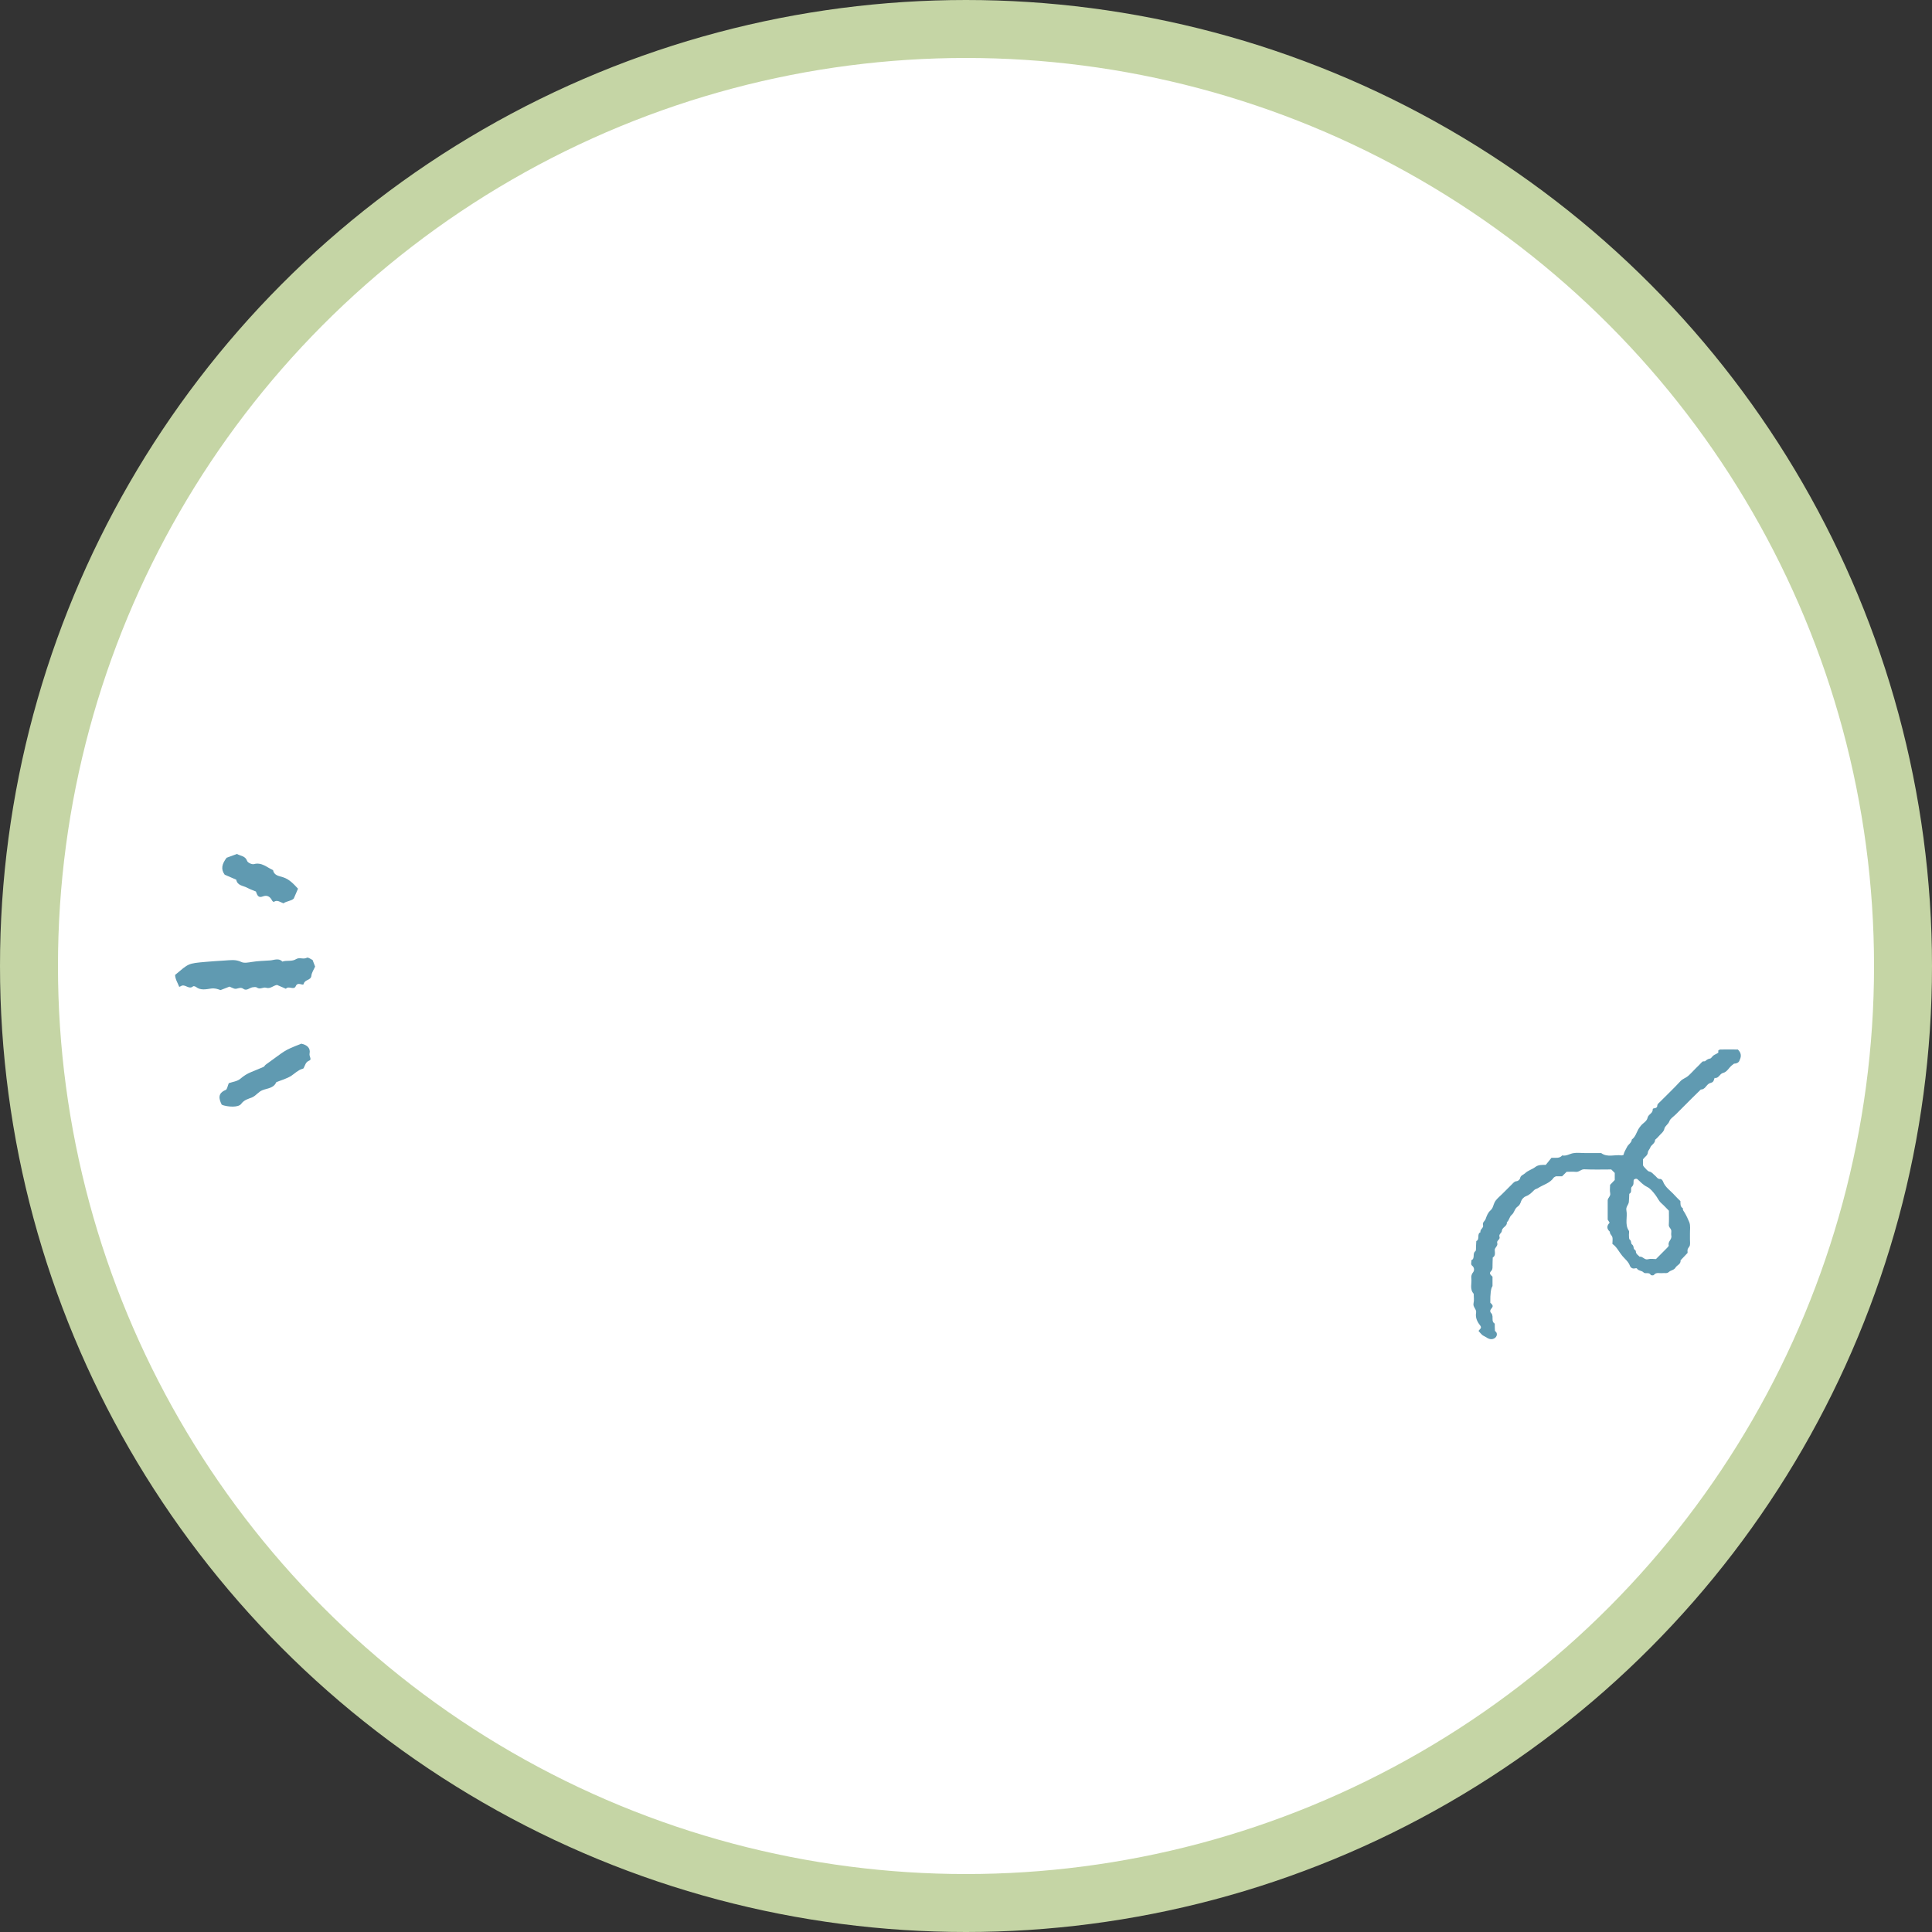 <svg width="100" height="100" viewBox="0 0 100 100" fill="none" xmlns="http://www.w3.org/2000/svg">
<rect x="0" y="0" width="100" height="100" fill="#333333" stroke="none"/>
<circle cx="50" cy="50" r="48.5" fill="white" stroke="#C5D5A5" stroke-width="3"/>
<g clip-path="url(#clip0_2675_1001)">
<path d="M85.041 59.99C85.041 60.111 85.041 60.213 85.041 60.315C85.061 60.348 85.079 60.383 85.105 60.409C85.191 60.492 85.272 60.62 85.371 60.64C85.51 60.668 85.563 60.772 85.655 60.84C85.746 60.909 85.791 61.041 85.946 61.023C85.984 61.018 86.055 61.092 86.073 61.143C86.187 61.46 86.471 61.63 86.679 61.867C86.772 61.974 86.879 62.068 86.978 62.169C86.983 62.306 86.957 62.454 87.107 62.542C87.089 62.631 87.145 62.685 87.188 62.753C87.284 62.913 87.368 63.089 87.437 63.259C87.508 63.434 87.467 63.653 87.472 63.853C87.475 63.955 87.472 64.056 87.472 64.158C87.472 64.26 87.487 64.364 87.467 64.46C87.452 64.529 87.378 64.585 87.356 64.656C87.335 64.709 87.35 64.775 87.35 64.849C87.234 64.974 87.11 65.103 86.985 65.235C87.008 65.438 86.798 65.479 86.722 65.614C86.646 65.743 86.484 65.743 86.387 65.832C86.278 65.934 86.162 65.88 86.047 65.896C85.895 65.916 85.726 65.832 85.599 65.997C85.579 66.023 85.459 66.015 85.444 65.99C85.353 65.822 85.163 65.959 85.069 65.86C84.97 65.756 84.803 65.786 84.724 65.654C84.714 65.636 84.646 65.644 84.608 65.654C84.484 65.68 84.395 65.601 84.364 65.517C84.288 65.301 84.111 65.172 83.974 65.009C83.799 64.801 83.688 64.539 83.457 64.384C83.457 64.249 83.487 64.117 83.447 64.011C83.416 63.927 83.315 63.868 83.328 63.757C83.165 63.609 83.15 63.457 83.31 63.292C83.32 63.282 83.262 63.208 83.214 63.127C83.214 62.824 83.214 62.479 83.214 62.136C83.214 61.996 83.378 61.923 83.343 61.758C83.312 61.623 83.338 61.476 83.338 61.328C83.419 61.244 83.5 61.156 83.579 61.077V60.711L83.399 60.531C82.937 60.531 82.471 60.546 82.004 60.523C81.829 60.515 81.736 60.673 81.568 60.655C81.409 60.64 81.246 60.653 81.087 60.653C81.013 60.726 80.94 60.8 80.856 60.884H80.534C80.481 60.917 80.438 60.929 80.418 60.957C80.22 61.249 79.875 61.318 79.604 61.498C79.548 61.534 79.462 61.542 79.404 61.603C79.282 61.727 79.165 61.852 78.985 61.915C78.882 61.951 78.77 62.065 78.734 62.169C78.697 62.291 78.646 62.393 78.549 62.456C78.392 62.563 78.382 62.769 78.248 62.878C78.118 62.984 78.121 63.165 77.994 63.261C78.025 63.475 77.751 63.515 77.738 63.703C77.731 63.825 77.563 63.876 77.614 64.018C77.665 64.156 77.454 64.206 77.495 64.333C77.548 64.498 77.361 64.564 77.368 64.709C77.376 64.844 77.416 64.996 77.264 65.09C77.259 65.25 77.252 65.41 77.252 65.573C77.252 65.654 77.246 65.725 77.181 65.789C77.046 65.918 77.171 65.997 77.252 66.081C77.252 66.244 77.252 66.406 77.252 66.569C77.169 66.674 77.131 66.961 77.138 67.43C77.211 67.496 77.307 67.575 77.234 67.676C77.16 67.778 77.072 67.852 77.193 67.976C77.229 68.012 77.246 68.078 77.252 68.133C77.264 68.268 77.216 68.421 77.368 68.512C77.368 68.634 77.368 68.753 77.378 68.875C77.381 68.908 77.434 68.931 77.452 68.964C77.538 69.122 77.401 69.305 77.206 69.315C77.036 69.322 76.925 69.203 76.79 69.142C76.686 69.096 76.615 68.977 76.529 68.891C76.575 68.796 76.734 68.751 76.605 68.593C76.458 68.413 76.359 68.195 76.402 67.951C76.438 67.76 76.22 67.653 76.271 67.45C76.309 67.298 76.278 67.128 76.278 66.965C76.058 66.724 76.189 66.432 76.156 66.162C76.141 66.04 76.174 65.944 76.258 65.837C76.314 65.766 76.319 65.609 76.2 65.514C76.103 65.438 76.177 65.324 76.154 65.23C76.37 65.144 76.195 64.882 76.364 64.763C76.407 64.732 76.392 64.615 76.397 64.539C76.405 64.44 76.407 64.341 76.412 64.239C76.615 64.148 76.425 63.871 76.628 63.78C76.593 63.627 76.805 63.561 76.762 63.411C76.719 63.266 76.856 63.206 76.894 63.099C76.95 62.941 77.008 62.774 77.143 62.654C77.186 62.616 77.226 62.568 77.249 62.517C77.305 62.398 77.33 62.261 77.406 62.156C77.5 62.027 77.629 61.923 77.746 61.808C77.918 61.636 78.088 61.463 78.263 61.293C78.331 61.227 78.385 61.145 78.506 61.138C78.57 61.135 78.669 61.049 78.679 60.99C78.707 60.83 78.844 60.815 78.93 60.734C79.089 60.579 79.302 60.531 79.465 60.406C79.629 60.282 79.794 60.297 80.01 60.292C80.103 60.178 80.217 60.035 80.303 59.929C80.534 59.921 80.722 59.969 80.859 59.804C81.064 59.85 81.231 59.728 81.419 59.69C81.614 59.652 81.822 59.682 82.025 59.682H82.876C83.201 59.923 83.573 59.753 83.921 59.802C83.956 59.807 83.994 59.786 84.032 59.779C84.06 59.629 84.151 59.502 84.215 59.367C84.276 59.233 84.448 59.156 84.463 58.981C84.646 58.849 84.699 58.633 84.8 58.45C84.838 58.384 84.887 58.323 84.935 58.262C85.046 58.125 85.241 58.039 85.277 57.858C85.315 57.67 85.556 57.635 85.546 57.416C85.541 57.325 85.781 57.416 85.781 57.221C85.781 57.145 85.89 57.063 85.959 56.995C86.301 56.649 86.656 56.314 86.985 55.956C87.1 55.834 87.252 55.798 87.368 55.699C87.505 55.58 87.629 55.443 87.756 55.313C87.87 55.199 87.989 55.087 88.098 54.968C88.149 54.909 88.222 54.952 88.26 54.922C88.339 54.858 88.405 54.805 88.514 54.79C88.577 54.78 88.623 54.675 88.689 54.63C88.765 54.576 88.856 54.546 88.932 54.492C88.95 54.48 88.935 54.416 88.935 54.378C88.97 54.358 89.003 54.322 89.036 54.322C89.34 54.317 89.644 54.322 89.949 54.322C90.114 54.478 90.148 54.655 90.05 54.853C90.043 54.871 90.037 54.889 90.03 54.907C89.986 55.001 89.893 55.051 89.751 55.056C89.723 55.077 89.677 55.112 89.634 55.148C89.482 55.275 89.386 55.488 89.188 55.534C89.003 55.577 88.965 55.834 88.747 55.793C88.719 55.862 88.707 55.948 88.656 55.996C88.608 56.045 88.516 56.05 88.453 56.088C88.306 56.182 88.248 56.395 88.032 56.395C87.888 56.537 87.743 56.677 87.599 56.819C87.47 56.949 87.34 57.078 87.211 57.208C87.054 57.365 86.897 57.523 86.737 57.683C86.623 57.797 86.456 57.894 86.407 58.034C86.349 58.196 86.179 58.28 86.151 58.412C86.111 58.595 85.974 58.669 85.878 58.788C85.827 58.852 85.764 58.905 85.708 58.961C85.693 58.976 85.667 58.989 85.667 59.004C85.665 59.189 85.47 59.253 85.421 59.39C85.386 59.484 85.3 59.563 85.295 59.639C85.284 59.812 85.143 59.865 85.041 60.005V59.99ZM86.38 62.664C86.25 62.535 86.129 62.398 85.992 62.278C85.855 62.159 85.794 61.994 85.688 61.857C85.566 61.697 85.429 61.519 85.257 61.435C85.051 61.336 84.912 61.178 84.755 61.036C84.701 60.988 84.567 61.023 84.557 61.092C84.542 61.206 84.58 61.321 84.466 61.425C84.37 61.511 84.501 61.712 84.331 61.793C84.324 61.933 84.321 62.072 84.309 62.21C84.296 62.362 84.144 62.464 84.182 62.649C84.25 62.992 84.086 63.363 84.306 63.698C84.344 63.754 84.306 63.858 84.314 63.94C84.319 64.016 84.311 64.13 84.354 64.161C84.456 64.229 84.397 64.359 84.478 64.417C84.552 64.471 84.549 64.549 84.567 64.626C84.58 64.676 84.671 64.717 84.671 64.763C84.669 64.912 84.79 64.961 84.866 65.047C85.031 65.017 85.115 65.233 85.305 65.177C85.434 65.139 85.584 65.169 85.713 65.169C85.911 64.971 86.098 64.785 86.281 64.597C86.321 64.557 86.385 64.493 86.374 64.458C86.314 64.26 86.555 64.15 86.506 63.957C86.484 63.861 86.527 63.746 86.496 63.655C86.468 63.569 86.37 63.52 86.377 63.398C86.392 63.155 86.382 62.911 86.382 62.667L86.38 62.664Z" fill="#609AB1"/>
</g>
<g clip-path="url(#clip1_2675_1001)">
<path d="M16.179 49.688C16.224 49.807 16.266 49.916 16.31 50.03C16.244 50.184 16.134 50.339 16.118 50.502C16.09 50.756 15.78 50.686 15.721 50.922C15.69 51.056 15.419 50.788 15.309 51.042C15.21 51.273 14.94 51.002 14.798 51.178L14.338 50.98C14.14 51.01 13.994 51.197 13.773 51.125C13.624 51.077 13.459 51.236 13.298 51.115C13.245 51.076 13.142 51.091 13.067 51.103C12.909 51.13 12.762 51.308 12.593 51.18C12.431 51.054 12.272 51.224 12.118 51.169C12.037 51.142 11.961 51.102 11.88 51.067C11.723 51.126 11.565 51.189 11.415 51.247C11.255 51.19 11.121 51.14 10.932 51.166C10.681 51.201 10.389 51.277 10.147 51.086C10.109 51.057 10.02 51.031 9.995 51.052C9.775 51.25 9.574 50.898 9.361 51.044C9.338 51.062 9.309 51.065 9.276 51.079C9.198 50.875 9.072 50.69 9.062 50.463C9.78 49.865 9.705 49.868 10.669 49.784C10.986 49.758 11.301 49.735 11.618 49.717C11.912 49.701 12.198 49.646 12.491 49.792C12.638 49.863 12.855 49.818 13.037 49.79C13.354 49.736 13.672 49.734 13.988 49.711C14.184 49.697 14.432 49.57 14.615 49.772C14.848 49.69 15.105 49.784 15.328 49.643C15.502 49.535 15.699 49.672 15.889 49.571C15.953 49.539 16.087 49.649 16.182 49.69L16.179 49.688Z" fill="#609AB1"/>
<path d="M11.475 57.176C11.323 56.865 11.265 56.586 11.684 56.414C11.759 56.383 11.778 56.212 11.842 56.065C12.034 55.997 12.293 55.97 12.451 55.828C12.626 55.674 12.806 55.569 13.008 55.486C13.22 55.398 13.435 55.313 13.644 55.221C13.688 55.2 13.712 55.135 13.756 55.106C14.799 54.362 14.634 54.395 15.6 54.021C15.876 54.081 16.087 54.236 16.023 54.537C15.995 54.675 16.151 54.842 16.013 54.893C15.809 54.972 15.796 55.145 15.715 55.288C15.707 55.308 15.667 55.319 15.64 55.327C15.423 55.392 15.268 55.555 15.088 55.676C14.851 55.832 14.563 55.906 14.3 56.014C14.165 56.329 13.84 56.328 13.589 56.426C13.371 56.51 13.257 56.711 13.049 56.8C12.852 56.881 12.641 56.921 12.482 57.138C12.339 57.334 11.793 57.301 11.473 57.183L11.475 57.176Z" fill="#609AB1"/>
<path d="M14.67 46.755C14.493 46.69 14.355 46.56 14.171 46.682C14.16 46.69 14.096 46.642 14.08 46.607C13.979 46.401 13.818 46.316 13.605 46.399C13.368 46.491 13.315 46.337 13.246 46.145C13.109 46.086 12.947 46.032 12.803 45.954C12.594 45.837 12.29 45.852 12.227 45.532L11.63 45.274C11.421 44.986 11.484 44.724 11.729 44.397C11.849 44.354 12.055 44.28 12.267 44.201C12.444 44.309 12.699 44.292 12.793 44.566C12.825 44.655 13.039 44.751 13.138 44.727C13.55 44.615 13.814 44.899 14.134 45.037C14.187 45.326 14.452 45.34 14.648 45.405C14.977 45.511 15.19 45.746 15.425 45.998L15.205 46.509C15.081 46.635 14.84 46.638 14.67 46.755Z" fill="#609AB1"/>
</g>
<defs>
<clipPath id="clip0_2675_1001">
<rect width="14" height="15" fill="white" transform="translate(76.149 54.312)"/>
</clipPath>
<clipPath id="clip1_2675_1001">
<rect width="12.248" height="8.165" fill="white" transform="translate(7 55.248) rotate(-66.691)"/>
</clipPath>
</defs>
</svg>
